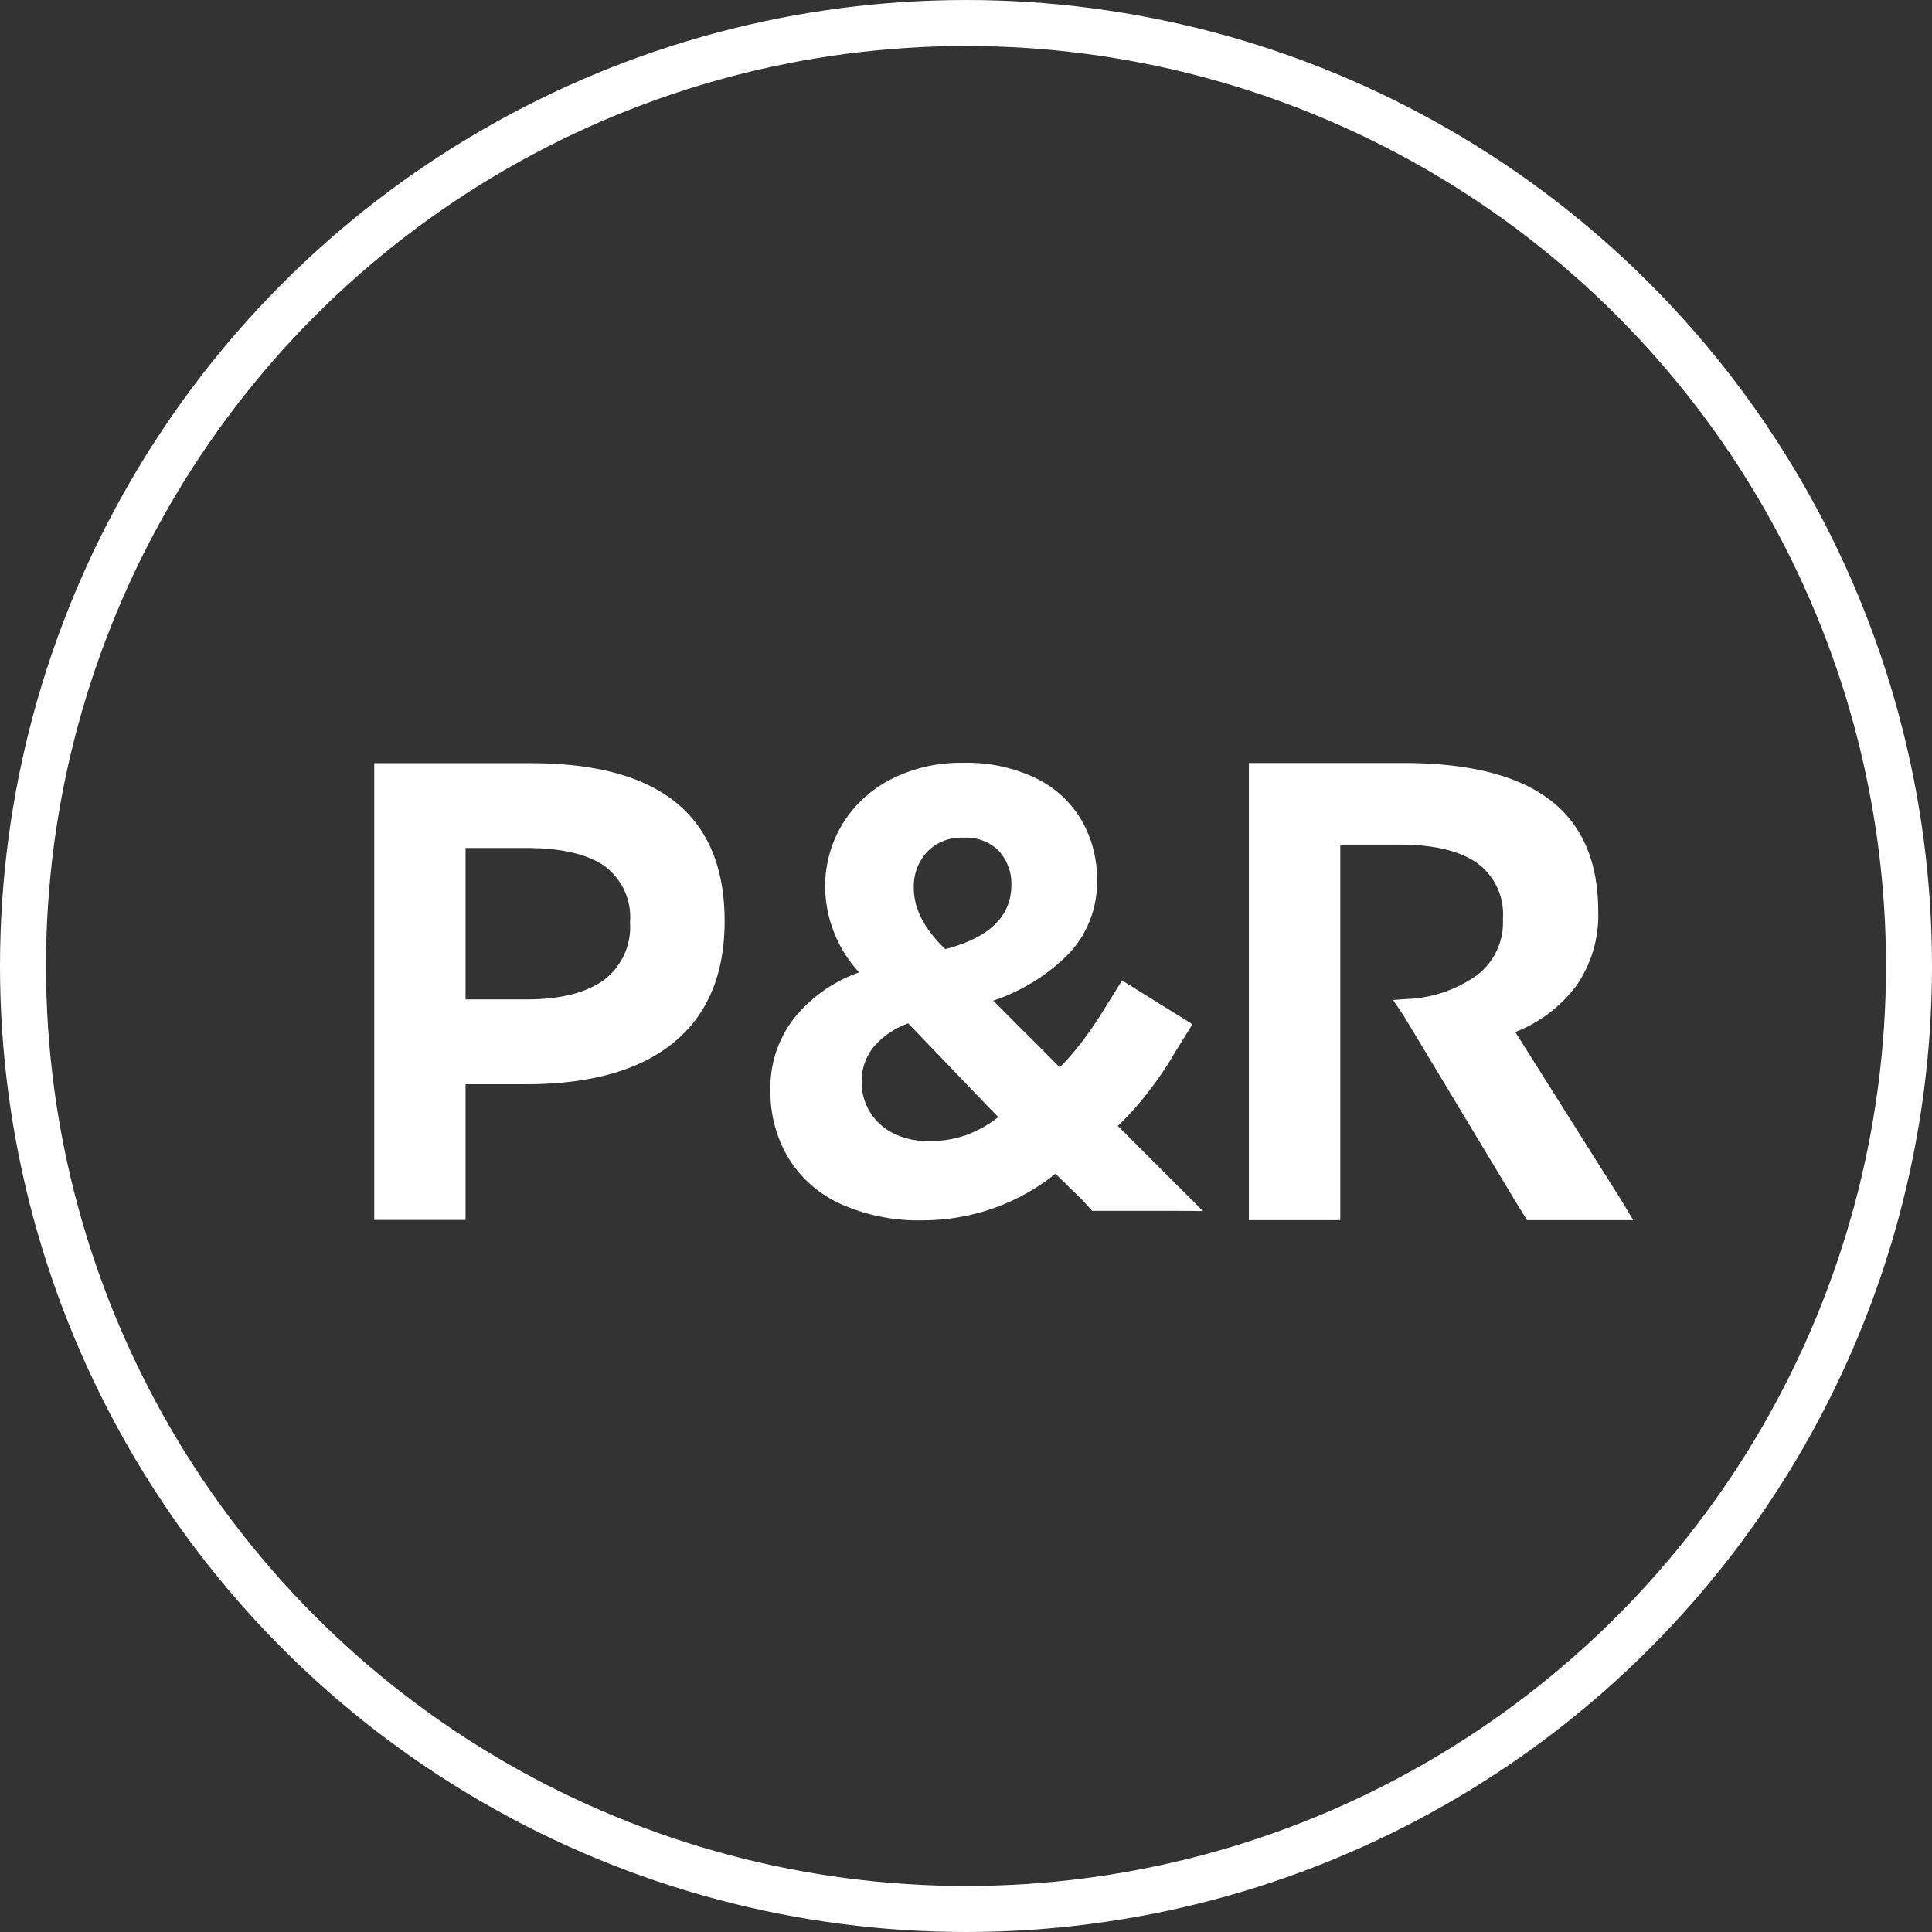 <svg xmlns="http://www.w3.org/2000/svg" width="168" height="168" viewBox="0 0 168 168">
  <rect x="0" y="0" width="168" height="168" fill="#333333" stroke="none"/>
  <g id="logo-pundr-verwaltung_w" transform="translate(3.984 3.951)">
    <g id="bg" transform="translate(0.016 0.049)">
      <g id="Ellipse_8" data-name="Ellipse 8" transform="translate(0 0)" fill="none" stroke="#fff" stroke-width="4">
        <circle cx="80" cy="80" r="80" stroke="none"/>
        <circle cx="80" cy="80" r="82" fill="none"/>
      </g>
    </g>
    <g id="Ebene_2" data-name="Ebene 2" transform="translate(28.557 62.383)">
      <path id="Pfad_48" data-name="Pfad 48" d="M412.016,331.94" transform="translate(-311.504 -290.314)" fill="none"/>
      <path id="Pfad_49" data-name="Pfad 49" d="M398.362,310.78" transform="translate(-302.127 -275.782)" fill="none"/>
      <g id="Gruppe_25" data-name="Gruppe 25">
        <path id="Pfad_50" data-name="Pfad 50" d="M104.75,199.145H91.133v39.718h7.943v-11.8h5.22q8.454,0,12.88-3.631t4.426-10.554Q121.6,199.145,104.75,199.145Zm6.3,18.895q-2.327,1.646-6.7,1.645H99.076V206.521h5.277q4.482,0,6.752,1.532a5.524,5.524,0,0,1,2.27,4.936A5.767,5.767,0,0,1,111.049,218.04Z" transform="translate(-91.133 -199.115)" fill="#fff"/>
        <path id="Pfad_51" data-name="Pfad 51" d="M366.306,237.082l-9.2-14.595a12.166,12.166,0,0,0,5.31-4.032,10.7,10.7,0,0,0,1.9-6.474q0-6.474-4.2-9.683t-12.777-3.208h-13.4v39.753h7.95V206.189h5.168q4.372,0,6.673,1.561a5.518,5.518,0,0,1,2.3,4.913,5.763,5.763,0,0,1-2.187,4.827,11.2,11.2,0,0,1-5.764,2.1c-.682.038-1.6.107-1.6.107s.694,1.029.921,1.37l9.711,16.128c.416.682,1.023,1.647,1.023,1.647h9.22S366.608,237.574,366.306,237.082Z" transform="translate(-257.882 -199.077)" fill="#fff"/>
        <path id="Pfad_52" data-name="Pfad 52" d="M229.808,221l0,0q-.526.834-1.142,1.682a23.794,23.794,0,0,1-2.38,2.845l-5.8-5.8a16.531,16.531,0,0,0,6.621-4.131,9.034,9.034,0,0,0,2.408-6.375A10.117,10.117,0,0,0,228.145,204a9.344,9.344,0,0,0-3.995-3.639,13.8,13.8,0,0,0-6.238-1.313,13.274,13.274,0,0,0-6.4,1.477,10.521,10.521,0,0,0-4.186,3.94,10.377,10.377,0,0,0-1.45,5.362,11.09,11.09,0,0,0,2.955,7.442,12.683,12.683,0,0,0-5.663,3.995,9.829,9.829,0,0,0-2.052,6.238,11.214,11.214,0,0,0,1.532,5.855,10.345,10.345,0,0,0,4.514,4.022,16.475,16.475,0,0,0,7.25,1.45,18.411,18.411,0,0,0,11.491-4.049l2.3,2.244c.364.4.894.982.894.982s.8,0,1.349,0h6.128c.73,0,2.166.019,2.166.019s-1.254-1.241-1.619-1.606l-5.8-5.8a25.565,25.565,0,0,0,3.064-3.5,28.351,28.351,0,0,0,1.893-2.866l1.539-2.477-6.123-3.806-1.886,3.034m-15.068-14.214a4.128,4.128,0,0,1,3.174-1.231A3.963,3.963,0,0,1,221,206.737a4.2,4.2,0,0,1,1.067,2.927q0,4.1-5.746,5.581-2.737-2.626-2.736-5.308A4.428,4.428,0,0,1,214.739,206.792Zm3.475,24.6a9.327,9.327,0,0,1-3.311.547,6.663,6.663,0,0,1-3.119-.684,5,5,0,0,1-2.025-1.861,4.922,4.922,0,0,1-.711-2.6,4.681,4.681,0,0,1,1.04-3.037,7.055,7.055,0,0,1,3.01-2.052l7.825,8.153A10.238,10.238,0,0,1,218.214,231.388Z" transform="translate(-166.664 -199.049)" fill="#fff"/>
      </g>
    </g>
  </g>
</svg>
